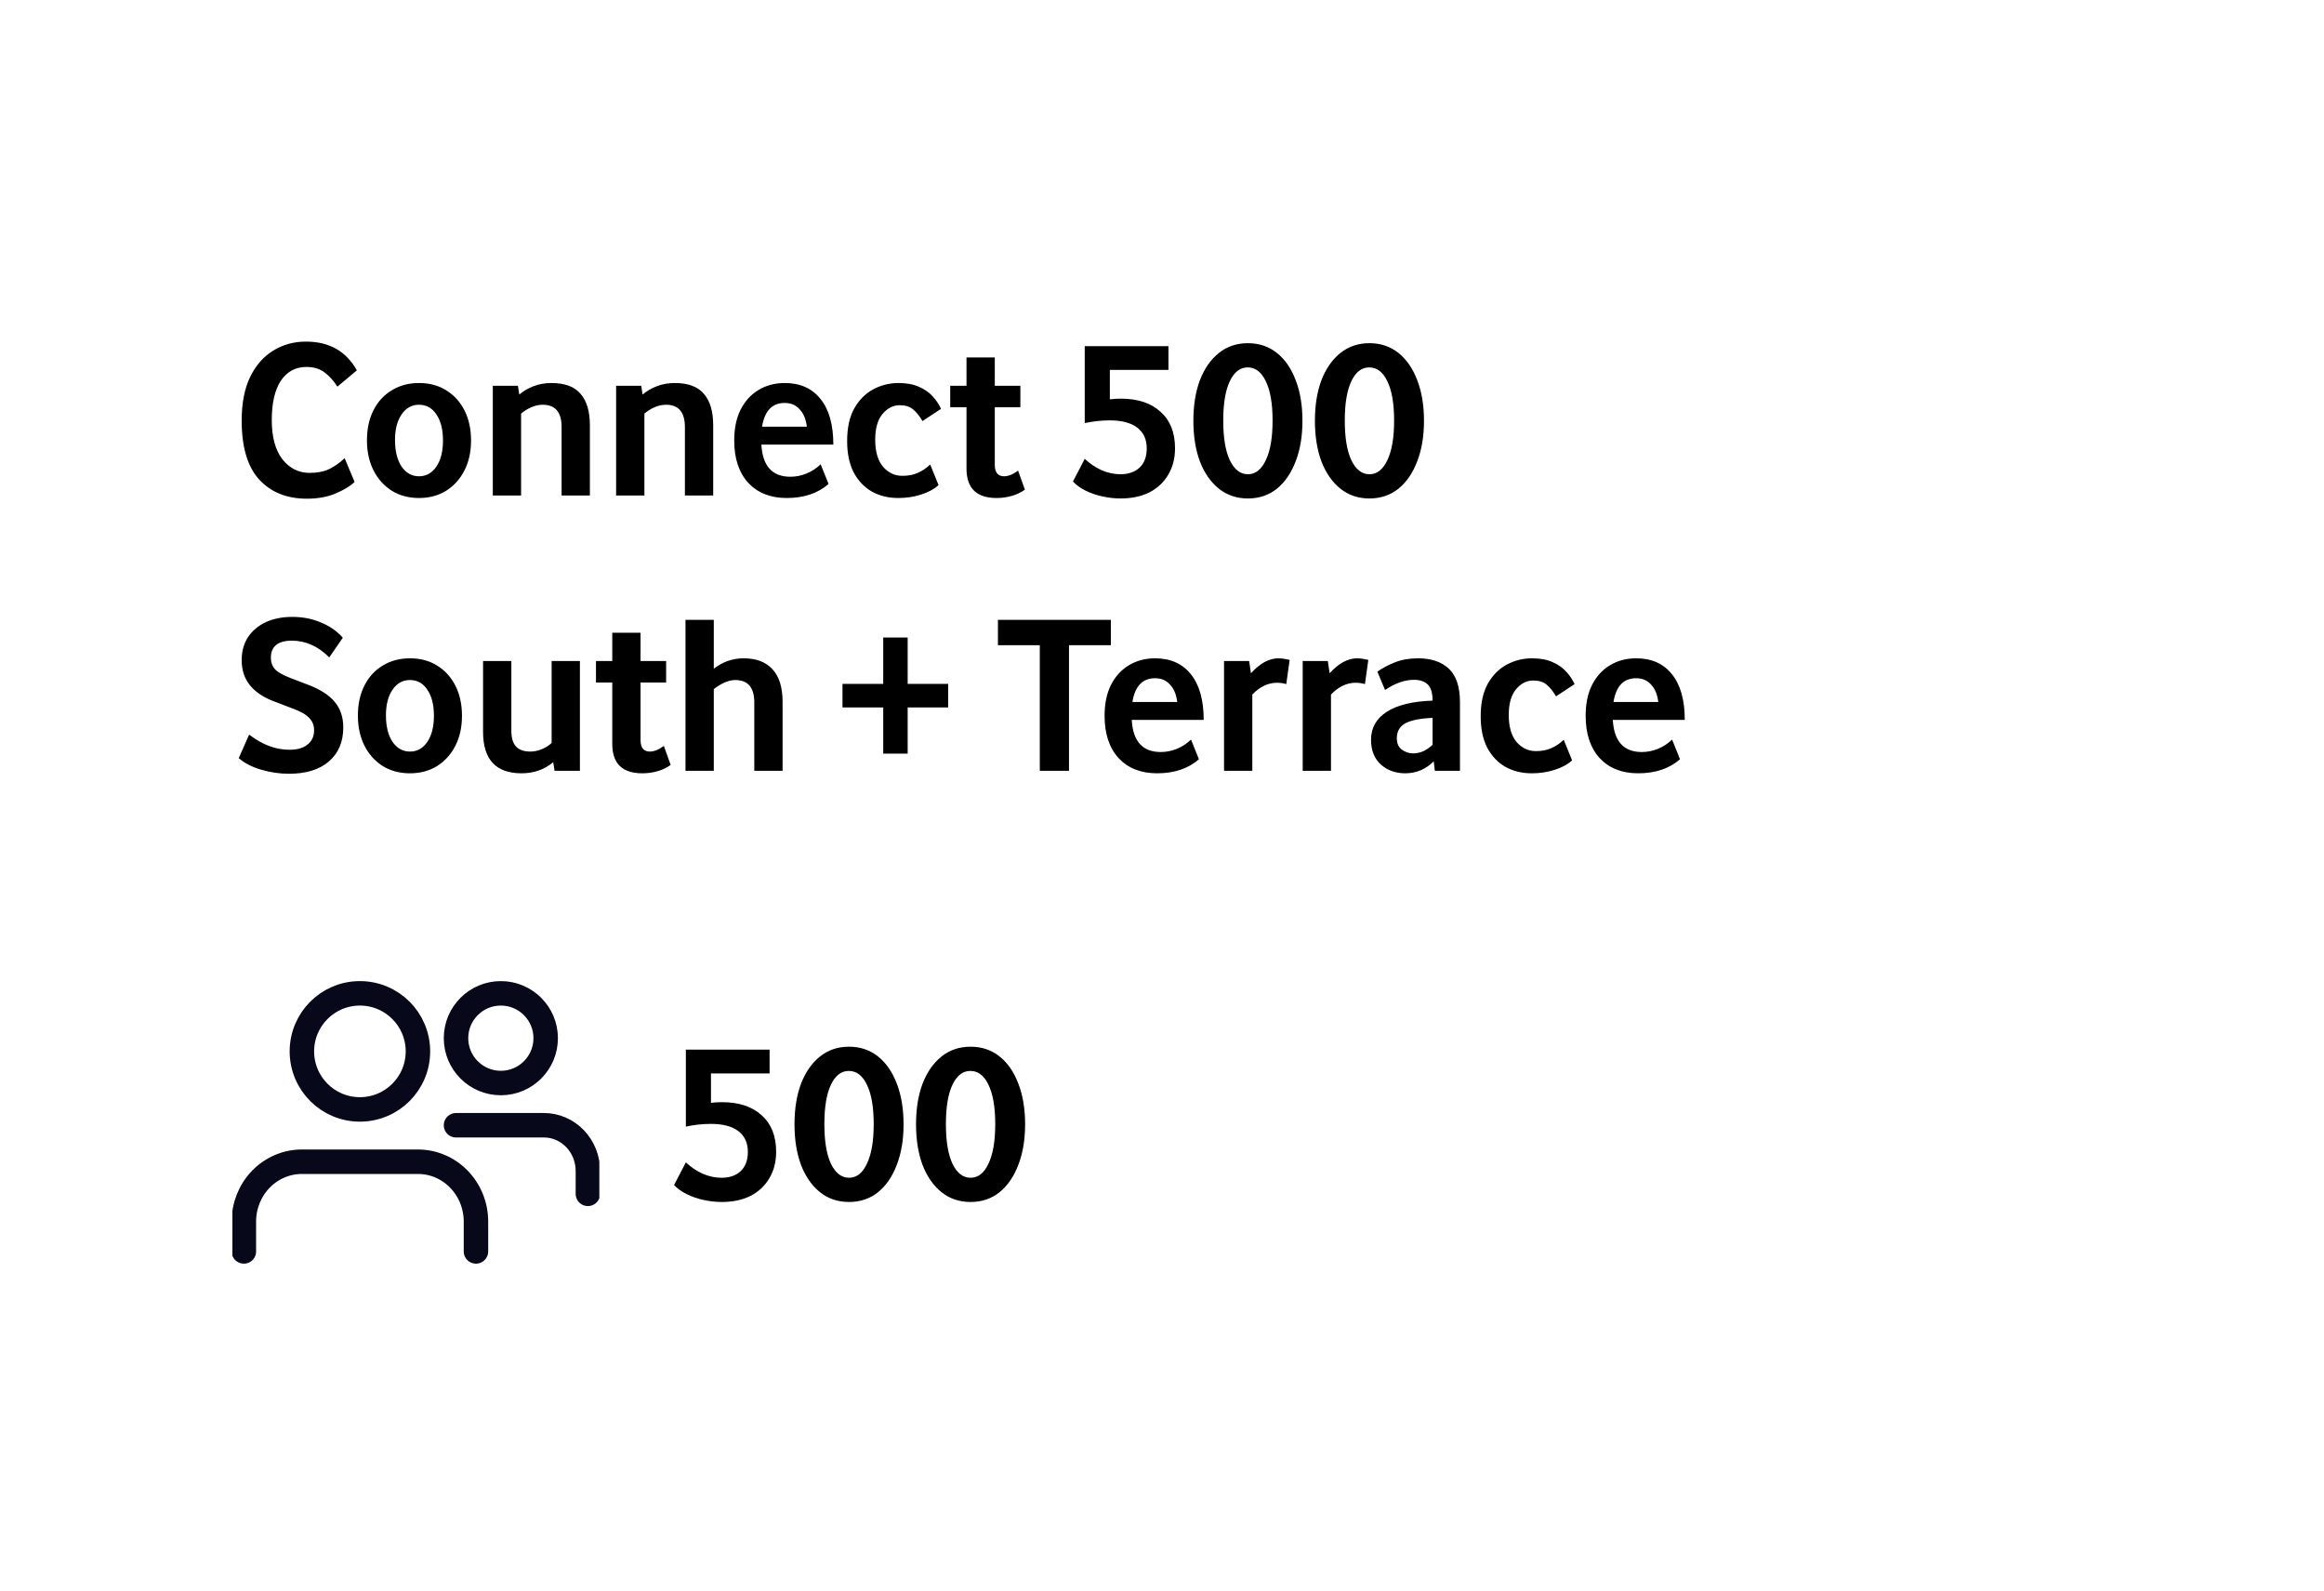 <svg width="380" height="260" viewBox="0 0 380 260" fill="none" xmlns="http://www.w3.org/2000/svg">
<rect width="380" height="260" fill="white"/>
<path d="M39.517 68.753C39.517 65.916 39.973 63.548 40.886 61.649C41.823 59.725 43.081 58.282 44.66 57.32C46.263 56.333 48.052 55.84 50.025 55.84C53.824 55.84 56.599 57.406 58.35 60.539L55.168 63.203C54.551 62.241 53.848 61.464 53.059 60.872C52.27 60.28 51.283 59.984 50.099 59.984C48.323 59.984 46.929 60.736 45.918 62.241C44.931 63.746 44.438 65.892 44.438 68.679C44.438 71.442 45.018 73.575 46.177 75.08C47.361 76.56 48.841 77.3 50.617 77.3C51.9 77.3 52.973 77.09 53.836 76.671C54.699 76.252 55.538 75.66 56.352 74.895L57.98 78.78C57.265 79.471 56.229 80.1 54.872 80.667C53.54 81.234 51.974 81.518 50.173 81.518C46.917 81.518 44.327 80.482 42.403 78.41C40.479 76.313 39.517 73.094 39.517 68.753ZM60 71.972C60 70.097 60.358 68.457 61.073 67.051C61.788 65.645 62.787 64.56 64.07 63.795C65.353 63.006 66.833 62.611 68.51 62.611C70.212 62.611 71.692 63.006 72.95 63.795C74.233 64.584 75.232 65.682 75.947 67.088C76.662 68.494 77.02 70.134 77.02 72.009C77.02 73.859 76.662 75.487 75.947 76.893C75.232 78.299 74.233 79.409 72.95 80.223C71.667 81.012 70.187 81.407 68.51 81.407C66.833 81.407 65.353 81.012 64.07 80.223C62.787 79.409 61.788 78.299 61.073 76.893C60.358 75.462 60 73.822 60 71.972ZM64.588 71.935C64.588 73.736 64.946 75.179 65.661 76.264C66.401 77.325 67.351 77.855 68.51 77.855C69.694 77.855 70.644 77.325 71.359 76.264C72.074 75.203 72.432 73.785 72.432 72.009C72.432 70.208 72.074 68.79 71.359 67.754C70.668 66.693 69.719 66.163 68.51 66.163C67.326 66.163 66.376 66.693 65.661 67.754C64.946 68.79 64.588 70.184 64.588 71.935ZM91.828 69.826C91.828 67.384 90.804 66.163 88.757 66.163C88.115 66.163 87.486 66.299 86.87 66.57C86.253 66.841 85.698 67.187 85.204 67.606V81H80.579V63.055H84.686L84.909 64.498C85.575 63.931 86.352 63.474 87.24 63.129C88.152 62.784 89.126 62.611 90.162 62.611C92.358 62.611 93.949 63.203 94.936 64.387C95.947 65.546 96.453 67.261 96.453 69.53V81H91.828V69.826ZM111.99 69.826C111.99 67.384 110.966 66.163 108.919 66.163C108.277 66.163 107.648 66.299 107.032 66.57C106.415 66.841 105.86 67.187 105.367 67.606V81H100.742V63.055H104.849L105.071 64.498C105.737 63.931 106.514 63.474 107.402 63.129C108.314 62.784 109.289 62.611 110.325 62.611C112.52 62.611 114.111 63.203 115.098 64.387C116.109 65.546 116.615 67.261 116.615 69.53V81H111.99V69.826ZM120.053 72.009C120.053 70.036 120.398 68.358 121.089 66.977C121.804 65.571 122.778 64.498 124.012 63.758C125.27 62.993 126.7 62.611 128.304 62.611C130.82 62.611 132.768 63.474 134.15 65.201C135.556 66.928 136.259 69.419 136.259 72.675H124.493C124.69 76.178 126.269 77.929 129.229 77.929C130.141 77.929 131.017 77.756 131.856 77.411C132.719 77.066 133.496 76.56 134.187 75.894L135.482 79.113C133.73 80.642 131.449 81.407 128.637 81.407C125.997 81.407 123.901 80.581 122.347 78.928C120.817 77.251 120.053 74.944 120.053 72.009ZM131.93 69.752C131.782 68.519 131.387 67.569 130.746 66.903C130.129 66.212 129.315 65.867 128.304 65.867C126.256 65.867 125.023 67.162 124.604 69.752H131.93ZM138.517 72.083C138.517 69.937 138.899 68.173 139.664 66.792C140.453 65.386 141.489 64.338 142.772 63.647C144.054 62.956 145.436 62.611 146.916 62.611C148.248 62.611 149.37 62.821 150.283 63.24C151.195 63.635 151.935 64.153 152.503 64.794C153.095 65.435 153.551 66.114 153.872 66.829L150.838 68.827C150.344 67.988 149.826 67.347 149.284 66.903C148.741 66.459 148.013 66.237 147.101 66.237C146.04 66.237 145.103 66.718 144.289 67.68C143.499 68.642 143.105 70.036 143.105 71.861C143.105 73.785 143.524 75.253 144.363 76.264C145.226 77.275 146.287 77.781 147.545 77.781C148.507 77.781 149.345 77.621 150.061 77.3C150.801 76.979 151.479 76.523 152.096 75.931L153.465 79.298C152.725 79.964 151.763 80.482 150.579 80.852C149.419 81.222 148.186 81.407 146.879 81.407C145.275 81.407 143.845 81.062 142.587 80.371C141.329 79.656 140.33 78.607 139.59 77.226C138.874 75.845 138.517 74.13 138.517 72.083ZM158.034 76.597V66.57H155.37V63.055H158.034V58.43H162.659V63.055H166.84V66.57H162.659V75.968C162.659 77.226 163.164 77.855 164.176 77.855C164.866 77.855 165.631 77.547 166.47 76.93L167.58 80.038C166.938 80.507 166.211 80.852 165.397 81.074C164.607 81.296 163.793 81.407 162.955 81.407C159.674 81.407 158.034 79.804 158.034 76.597ZM187.504 73.304C187.504 71.824 186.986 70.689 185.95 69.9C184.914 69.111 183.421 68.716 181.473 68.716C180.116 68.716 178.747 68.864 177.366 69.16V56.58H191.056V60.465H181.473V65.275C182.04 65.201 182.632 65.164 183.249 65.164C186.036 65.164 188.207 65.879 189.761 67.31C191.339 68.716 192.129 70.702 192.129 73.267C192.129 74.92 191.759 76.363 191.019 77.596C190.303 78.829 189.28 79.791 187.948 80.482C186.616 81.148 185.049 81.481 183.249 81.481C182.262 81.481 181.263 81.37 180.252 81.148C179.24 80.926 178.315 80.605 177.477 80.186C176.638 79.767 175.96 79.273 175.442 78.706L177.366 75.006C178.18 75.771 179.092 76.387 180.104 76.856C181.14 77.3 182.163 77.522 183.175 77.522C184.507 77.522 185.555 77.164 186.32 76.449C187.109 75.709 187.504 74.661 187.504 73.304ZM195.13 68.79C195.13 66.249 195.487 64.029 196.203 62.13C196.943 60.231 197.979 58.751 199.311 57.69C200.643 56.629 202.221 56.099 204.047 56.099C205.872 56.099 207.451 56.629 208.783 57.69C210.115 58.751 211.138 60.231 211.854 62.13C212.594 64.029 212.964 66.249 212.964 68.79C212.964 71.306 212.594 73.514 211.854 75.413C211.138 77.312 210.115 78.805 208.783 79.89C207.451 80.951 205.872 81.481 204.047 81.481C202.221 81.481 200.643 80.951 199.311 79.89C197.979 78.829 196.943 77.349 196.203 75.45C195.487 73.526 195.13 71.306 195.13 68.79ZM201.087 62.315C200.371 63.82 200.014 65.966 200.014 68.753C200.014 71.54 200.371 73.699 201.087 75.228C201.827 76.757 202.813 77.522 204.047 77.522C205.28 77.522 206.254 76.757 206.97 75.228C207.71 73.699 208.08 71.54 208.08 68.753C208.08 65.966 207.71 63.82 206.97 62.315C206.254 60.81 205.268 60.058 204.01 60.058C202.776 60.058 201.802 60.81 201.087 62.315ZM215.003 68.79C215.003 66.249 215.36 64.029 216.076 62.13C216.816 60.231 217.852 58.751 219.184 57.69C220.516 56.629 222.094 56.099 223.92 56.099C225.745 56.099 227.324 56.629 228.656 57.69C229.988 58.751 231.011 60.231 231.727 62.13C232.467 64.029 232.837 66.249 232.837 68.79C232.837 71.306 232.467 73.514 231.727 75.413C231.011 77.312 229.988 78.805 228.656 79.89C227.324 80.951 225.745 81.481 223.92 81.481C222.094 81.481 220.516 80.951 219.184 79.89C217.852 78.829 216.816 77.349 216.076 75.45C215.36 73.526 215.003 71.306 215.003 68.79ZM220.96 62.315C220.244 63.82 219.887 65.966 219.887 68.753C219.887 71.54 220.244 73.699 220.96 75.228C221.7 76.757 222.686 77.522 223.92 77.522C225.153 77.522 226.127 76.757 226.843 75.228C227.583 73.699 227.953 71.54 227.953 68.753C227.953 65.966 227.583 63.82 226.843 62.315C226.127 60.81 225.141 60.058 223.883 60.058C222.649 60.058 221.675 60.81 220.96 62.315ZM51.357 119.377C51.357 118.588 51.098 117.922 50.58 117.379C50.062 116.812 49.162 116.294 47.879 115.825L45.178 114.789C43.328 114.148 41.922 113.26 40.96 112.125C39.998 110.99 39.517 109.584 39.517 107.907C39.517 106.501 39.85 105.268 40.516 104.207C41.207 103.146 42.169 102.32 43.402 101.728C44.66 101.136 46.128 100.84 47.805 100.84C49.507 100.84 51.073 101.148 52.504 101.765C53.935 102.357 55.119 103.183 56.056 104.244L53.836 107.463C52.011 105.638 49.976 104.725 47.731 104.725C45.437 104.725 44.29 105.662 44.29 107.537C44.29 108.252 44.5 108.857 44.919 109.35C45.363 109.843 46.189 110.324 47.398 110.793L50.099 111.829C52.196 112.594 53.725 113.543 54.687 114.678C55.649 115.813 56.13 117.219 56.13 118.896C56.13 121.264 55.341 123.126 53.762 124.483C52.208 125.815 50.037 126.481 47.25 126.481C45.721 126.481 44.204 126.259 42.699 125.815C41.194 125.371 39.973 124.742 39.036 123.928L40.738 120.08C42.884 121.733 45.079 122.559 47.324 122.559C48.607 122.559 49.593 122.275 50.284 121.708C50.999 121.141 51.357 120.364 51.357 119.377ZM58.519 116.972C58.519 115.097 58.876 113.457 59.592 112.051C60.307 110.645 61.306 109.56 62.589 108.795C63.871 108.006 65.351 107.611 67.028 107.611C68.731 107.611 70.21 108.006 71.469 108.795C72.751 109.584 73.75 110.682 74.466 112.088C75.181 113.494 75.538 115.134 75.538 117.009C75.538 118.859 75.181 120.487 74.466 121.893C73.75 123.299 72.751 124.409 71.469 125.223C70.186 126.012 68.706 126.407 67.028 126.407C65.351 126.407 63.871 126.012 62.589 125.223C61.306 124.409 60.307 123.299 59.592 121.893C58.876 120.462 58.519 118.822 58.519 116.972ZM63.106 116.935C63.106 118.736 63.464 120.179 64.18 121.264C64.919 122.325 65.869 122.855 67.028 122.855C68.213 122.855 69.162 122.325 69.877 121.264C70.593 120.203 70.951 118.785 70.951 117.009C70.951 115.208 70.593 113.79 69.877 112.754C69.187 111.693 68.237 111.163 67.028 111.163C65.844 111.163 64.895 111.693 64.18 112.754C63.464 113.79 63.106 115.184 63.106 116.935ZM78.987 119.636V108.055H83.612V119.414C83.612 120.623 83.871 121.498 84.389 122.041C84.907 122.584 85.684 122.855 86.72 122.855C87.312 122.855 87.916 122.732 88.533 122.485C89.174 122.238 89.729 121.893 90.198 121.449V108.055H94.823V126H90.679L90.457 124.594C89.002 125.803 87.275 126.407 85.277 126.407C81.084 126.407 78.987 124.15 78.987 119.636ZM100.113 121.597V111.57H97.449V108.055H100.113V103.43H104.738V108.055H108.919V111.57H104.738V120.968C104.738 122.226 105.244 122.855 106.255 122.855C106.946 122.855 107.71 122.547 108.549 121.93L109.659 125.038C109.018 125.507 108.29 125.852 107.476 126.074C106.687 126.296 105.873 126.407 105.034 126.407C101.753 126.407 100.113 124.804 100.113 121.597ZM123.335 114.826C123.335 112.384 122.299 111.163 120.227 111.163C119.167 111.163 117.995 111.656 116.712 112.643V126H112.087V101.321H116.712V109.313C118.168 108.178 119.796 107.611 121.596 107.611C123.644 107.611 125.21 108.203 126.295 109.387C127.405 110.571 127.96 112.347 127.96 114.715V126H123.335V114.826ZM144.417 115.64H137.757V111.792H144.417V104.207H148.413V111.792H155.036V115.64H148.413V123.188H144.417V115.64ZM170.019 105.465H163.174V101.321H181.637V105.465H174.792V126H170.019V105.465ZM180.611 117.009C180.611 115.036 180.957 113.358 181.647 111.977C182.363 110.571 183.337 109.498 184.57 108.758C185.828 107.993 187.259 107.611 188.862 107.611C191.378 107.611 193.327 108.474 194.708 110.201C196.114 111.928 196.817 114.419 196.817 117.675H185.051C185.249 121.178 186.827 122.929 189.787 122.929C190.7 122.929 191.576 122.756 192.414 122.411C193.278 122.066 194.055 121.56 194.745 120.894L196.04 124.113C194.289 125.642 192.007 126.407 189.195 126.407C186.556 126.407 184.459 125.581 182.905 123.928C181.376 122.251 180.611 119.944 180.611 117.009ZM192.488 114.752C192.34 113.519 191.946 112.569 191.304 111.903C190.688 111.212 189.874 110.867 188.862 110.867C186.815 110.867 185.582 112.162 185.162 114.752H192.488ZM204.768 126H200.143V108.055H204.25L204.546 110.053C206.026 108.425 207.518 107.611 209.023 107.611C209.319 107.611 209.627 107.636 209.948 107.685C210.269 107.734 210.577 107.796 210.873 107.87L210.318 111.829C209.849 111.681 209.344 111.607 208.801 111.607C207.346 111.607 206.001 112.248 204.768 113.531V126ZM217.631 126H213.006V108.055H217.113L217.409 110.053C218.889 108.425 220.382 107.611 221.886 107.611C222.182 107.611 222.491 107.636 222.811 107.685C223.132 107.734 223.44 107.796 223.736 107.87L223.181 111.829C222.713 111.681 222.207 111.607 221.664 111.607C220.209 111.607 218.865 112.248 217.631 113.531V126ZM224.179 120.931C224.179 118.982 225.042 117.453 226.769 116.343C228.52 115.233 231.011 114.629 234.243 114.53C234.243 113.297 233.984 112.421 233.466 111.903C232.948 111.385 232.195 111.126 231.209 111.126C229.679 111.126 228.101 111.681 226.473 112.791L225.215 109.794C226.004 109.227 226.954 108.721 228.064 108.277C229.174 107.833 230.444 107.611 231.875 107.611C234.021 107.611 235.698 108.178 236.907 109.313C238.115 110.448 238.72 112.273 238.72 114.789V126H234.613L234.428 124.446C233.86 125.038 233.17 125.519 232.356 125.889C231.542 126.234 230.678 126.407 229.766 126.407C228.187 126.407 226.855 125.926 225.77 124.964C224.709 123.977 224.179 122.633 224.179 120.931ZM228.397 120.672C228.397 121.535 228.68 122.164 229.248 122.559C229.815 122.954 230.407 123.151 231.024 123.151C231.64 123.151 232.22 123.028 232.763 122.781C233.305 122.51 233.799 122.164 234.243 121.745V117.342C232.146 117.441 230.641 117.749 229.729 118.267C228.841 118.785 228.397 119.587 228.397 120.672ZM242.109 117.083C242.109 114.937 242.492 113.173 243.256 111.792C244.046 110.386 245.082 109.338 246.364 108.647C247.647 107.956 249.028 107.611 250.508 107.611C251.84 107.611 252.963 107.821 253.875 108.24C254.788 108.635 255.528 109.153 256.095 109.794C256.687 110.435 257.144 111.114 257.464 111.829L254.43 113.827C253.937 112.988 253.419 112.347 252.876 111.903C252.334 111.459 251.606 111.237 250.693 111.237C249.633 111.237 248.695 111.718 247.881 112.68C247.092 113.642 246.697 115.036 246.697 116.861C246.697 118.785 247.117 120.253 247.955 121.264C248.819 122.275 249.879 122.781 251.137 122.781C252.099 122.781 252.938 122.621 253.653 122.3C254.393 121.979 255.072 121.523 255.688 120.931L257.057 124.298C256.317 124.964 255.355 125.482 254.171 125.852C253.012 126.222 251.779 126.407 250.471 126.407C248.868 126.407 247.437 126.062 246.179 125.371C244.921 124.656 243.922 123.607 243.182 122.226C242.467 120.845 242.109 119.13 242.109 117.083ZM259.272 117.009C259.272 115.036 259.618 113.358 260.308 111.977C261.024 110.571 261.998 109.498 263.231 108.758C264.489 107.993 265.92 107.611 267.523 107.611C270.039 107.611 271.988 108.474 273.369 110.201C274.775 111.928 275.478 114.419 275.478 117.675H263.712C263.91 121.178 265.488 122.929 268.448 122.929C269.361 122.929 270.237 122.756 271.075 122.411C271.939 122.066 272.716 121.56 273.406 120.894L274.701 124.113C272.95 125.642 270.668 126.407 267.856 126.407C265.217 126.407 263.12 125.581 261.566 123.928C260.037 122.251 259.272 119.944 259.272 117.009ZM271.149 114.752C271.001 113.519 270.607 112.569 269.965 111.903C269.349 111.212 268.535 110.867 267.523 110.867C265.476 110.867 264.243 112.162 263.823 114.752H271.149Z" fill="black"/>
<path d="M122.283 188.304C122.283 186.824 121.765 185.689 120.729 184.9C119.693 184.111 118.201 183.716 116.252 183.716C114.895 183.716 113.526 183.864 112.145 184.16V171.58H125.835V175.465H116.252V180.275C116.819 180.201 117.411 180.164 118.028 180.164C120.815 180.164 122.986 180.879 124.54 182.31C126.119 183.716 126.908 185.702 126.908 188.267C126.908 189.92 126.538 191.363 125.798 192.596C125.083 193.829 124.059 194.791 122.727 195.482C121.395 196.148 119.829 196.481 118.028 196.481C117.041 196.481 116.042 196.37 115.031 196.148C114.02 195.926 113.095 195.605 112.256 195.186C111.417 194.767 110.739 194.273 110.221 193.706L112.145 190.006C112.959 190.771 113.872 191.387 114.883 191.856C115.919 192.3 116.943 192.522 117.954 192.522C119.286 192.522 120.334 192.164 121.099 191.449C121.888 190.709 122.283 189.661 122.283 188.304ZM129.909 183.79C129.909 181.249 130.267 179.029 130.982 177.13C131.722 175.231 132.758 173.751 134.09 172.69C135.422 171.629 137.001 171.099 138.826 171.099C140.651 171.099 142.23 171.629 143.562 172.69C144.894 173.751 145.918 175.231 146.633 177.13C147.373 179.029 147.743 181.249 147.743 183.79C147.743 186.306 147.373 188.514 146.633 190.413C145.918 192.312 144.894 193.805 143.562 194.89C142.23 195.951 140.651 196.481 138.826 196.481C137.001 196.481 135.422 195.951 134.09 194.89C132.758 193.829 131.722 192.349 130.982 190.45C130.267 188.526 129.909 186.306 129.909 183.79ZM135.866 177.315C135.151 178.82 134.793 180.966 134.793 183.753C134.793 186.54 135.151 188.699 135.866 190.228C136.606 191.757 137.593 192.522 138.826 192.522C140.059 192.522 141.034 191.757 141.749 190.228C142.489 188.699 142.859 186.54 142.859 183.753C142.859 180.966 142.489 178.82 141.749 177.315C141.034 175.81 140.047 175.058 138.789 175.058C137.556 175.058 136.581 175.81 135.866 177.315ZM149.782 183.79C149.782 181.249 150.14 179.029 150.855 177.13C151.595 175.231 152.631 173.751 153.963 172.69C155.295 171.629 156.874 171.099 158.699 171.099C160.524 171.099 162.103 171.629 163.435 172.69C164.767 173.751 165.791 175.231 166.506 177.13C167.246 179.029 167.616 181.249 167.616 183.79C167.616 186.306 167.246 188.514 166.506 190.413C165.791 192.312 164.767 193.805 163.435 194.89C162.103 195.951 160.524 196.481 158.699 196.481C156.874 196.481 155.295 195.951 153.963 194.89C152.631 193.829 151.595 192.349 150.855 190.45C150.14 188.526 149.782 186.306 149.782 183.79ZM155.739 177.315C155.024 178.82 154.666 180.966 154.666 183.753C154.666 186.54 155.024 188.699 155.739 190.228C156.479 191.757 157.466 192.522 158.699 192.522C159.932 192.522 160.907 191.757 161.622 190.228C162.362 188.699 162.732 186.54 162.732 183.753C162.732 180.966 162.362 178.82 161.622 177.315C160.907 175.81 159.92 175.058 158.662 175.058C157.429 175.058 156.454 175.81 155.739 177.315Z" fill="black"/>
<g clip-path="url(#clip0_133_4416)">
<path d="M74.564 183.938H88.939C90.846 183.938 92.674 184.725 94.022 186.127C95.37 187.529 96.127 189.43 96.127 191.413V195.15M77.825 204.562V199.675C77.825 197.083 76.825 194.596 75.046 192.763C73.267 190.93 70.854 189.9 68.338 189.9H49.362C46.846 189.9 44.433 190.93 42.654 192.763C40.875 194.596 39.875 197.083 39.875 199.675V204.562M74.563 169.706C74.563 173.755 77.845 177.038 81.894 177.038C85.943 177.038 89.226 173.755 89.226 169.706C89.226 165.657 85.943 162.375 81.894 162.375C77.845 162.375 74.563 165.657 74.563 169.706ZM68.337 171.862C68.337 177.102 64.089 181.35 58.849 181.35C53.609 181.35 49.362 177.102 49.362 171.862C49.362 166.623 53.609 162.375 58.849 162.375C64.089 162.375 68.337 166.623 68.337 171.862Z" stroke="#08081B" stroke-width="4" stroke-linecap="round" stroke-linejoin="round"/>
</g>
<defs>
<clipPath id="clip0_133_4416">
<rect width="60" height="60" fill="white" transform="translate(38 153)"/>
</clipPath>
</defs>
</svg>
